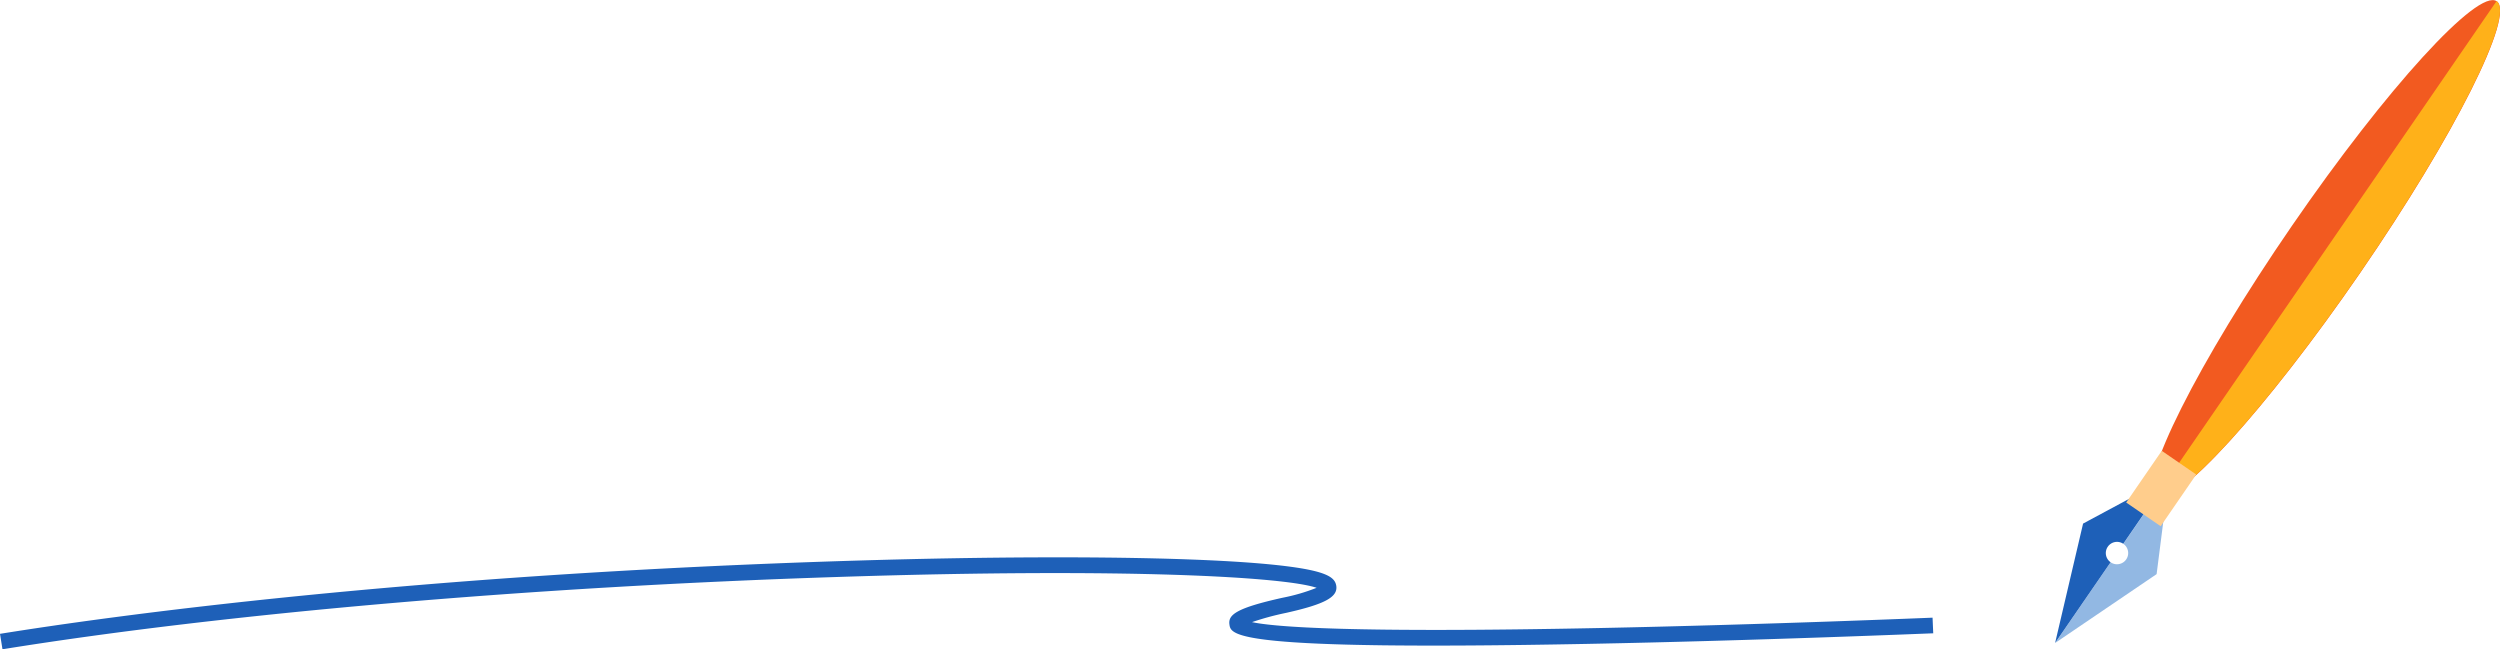   <svg xmlns="http://www.w3.org/2000/svg" viewBox="0 0 847.3 220.05" width="100%" style="vertical-align: middle; max-width: 100%; width: 100%;">
   <g>
    <g>
     <path d="M735.09,161.86l-15.45,22.46h0a3.79,3.79,0,1,1-4.3,6.25h0l-18.8,27.34,34.38-23.33Z" fill="rgb(146,184,227)">
     </path>
     <path d="M714.37,185.3a3.78,3.78,0,0,1,5.24-1l15.45-22.47L706,177.45l-9.48,40.45,18.81-27.34A3.79,3.79,0,0,1,714.37,185.3Z" fill="rgb(30,96,184)">
     </path>
     <ellipse cx="788.36" cy="84.4" rx="101.97" ry="14.05" transform="translate(272.1 686.16) rotate(-55.48)" fill="rgb(242, 90, 32)">
     </ellipse>
     <path d="M735.17,167.83c11.34-5.74,37.74-36.17,64.77-75.47,31.91-46.4,52.59-87.58,46.2-92L732.55,165.56S733.53,166.42,735.17,167.83Z" fill="rgb(255, 177, 25)">
     </path>
     <rect x="725.42" y="154.9" width="14.18" height="21.27" transform="translate(222.75 -385.93) rotate(34.52)" fill="rgb(255, 205, 140)">
     </rect>
     <path d="M.84,220.05,0,214.82C36.83,208.89,138.83,194.6,290.17,190c44.07-1.34,84.39-1.47,113.54-.37,14.57.55,26,1.39,34.06,2.5,11.88,1.64,14.58,3.6,15.09,6.24.75,3.93-3.7,6.37-17,9.35a94.86,94.86,0,0,0-11.53,3.13c7.76,1.66,33.65,3.7,117.83,2,56.55-1.16,112.27-3.49,112.82-3.51l.23,5.3c-.59,0-59.31,2.47-117.44,3.59-119.92,2.32-120.6-2.86-121.1-6.64-.42-3.22,2.25-5.5,18-9a64.55,64.55,0,0,0,11.56-3.37c-10.65-3.64-63.74-6.87-161.52-3.7C180.27,198.87,76.8,207.82.84,220.05Z" fill="rgb(30,96,184)">
     </path>
    </g>
   </g>
  </svg>

